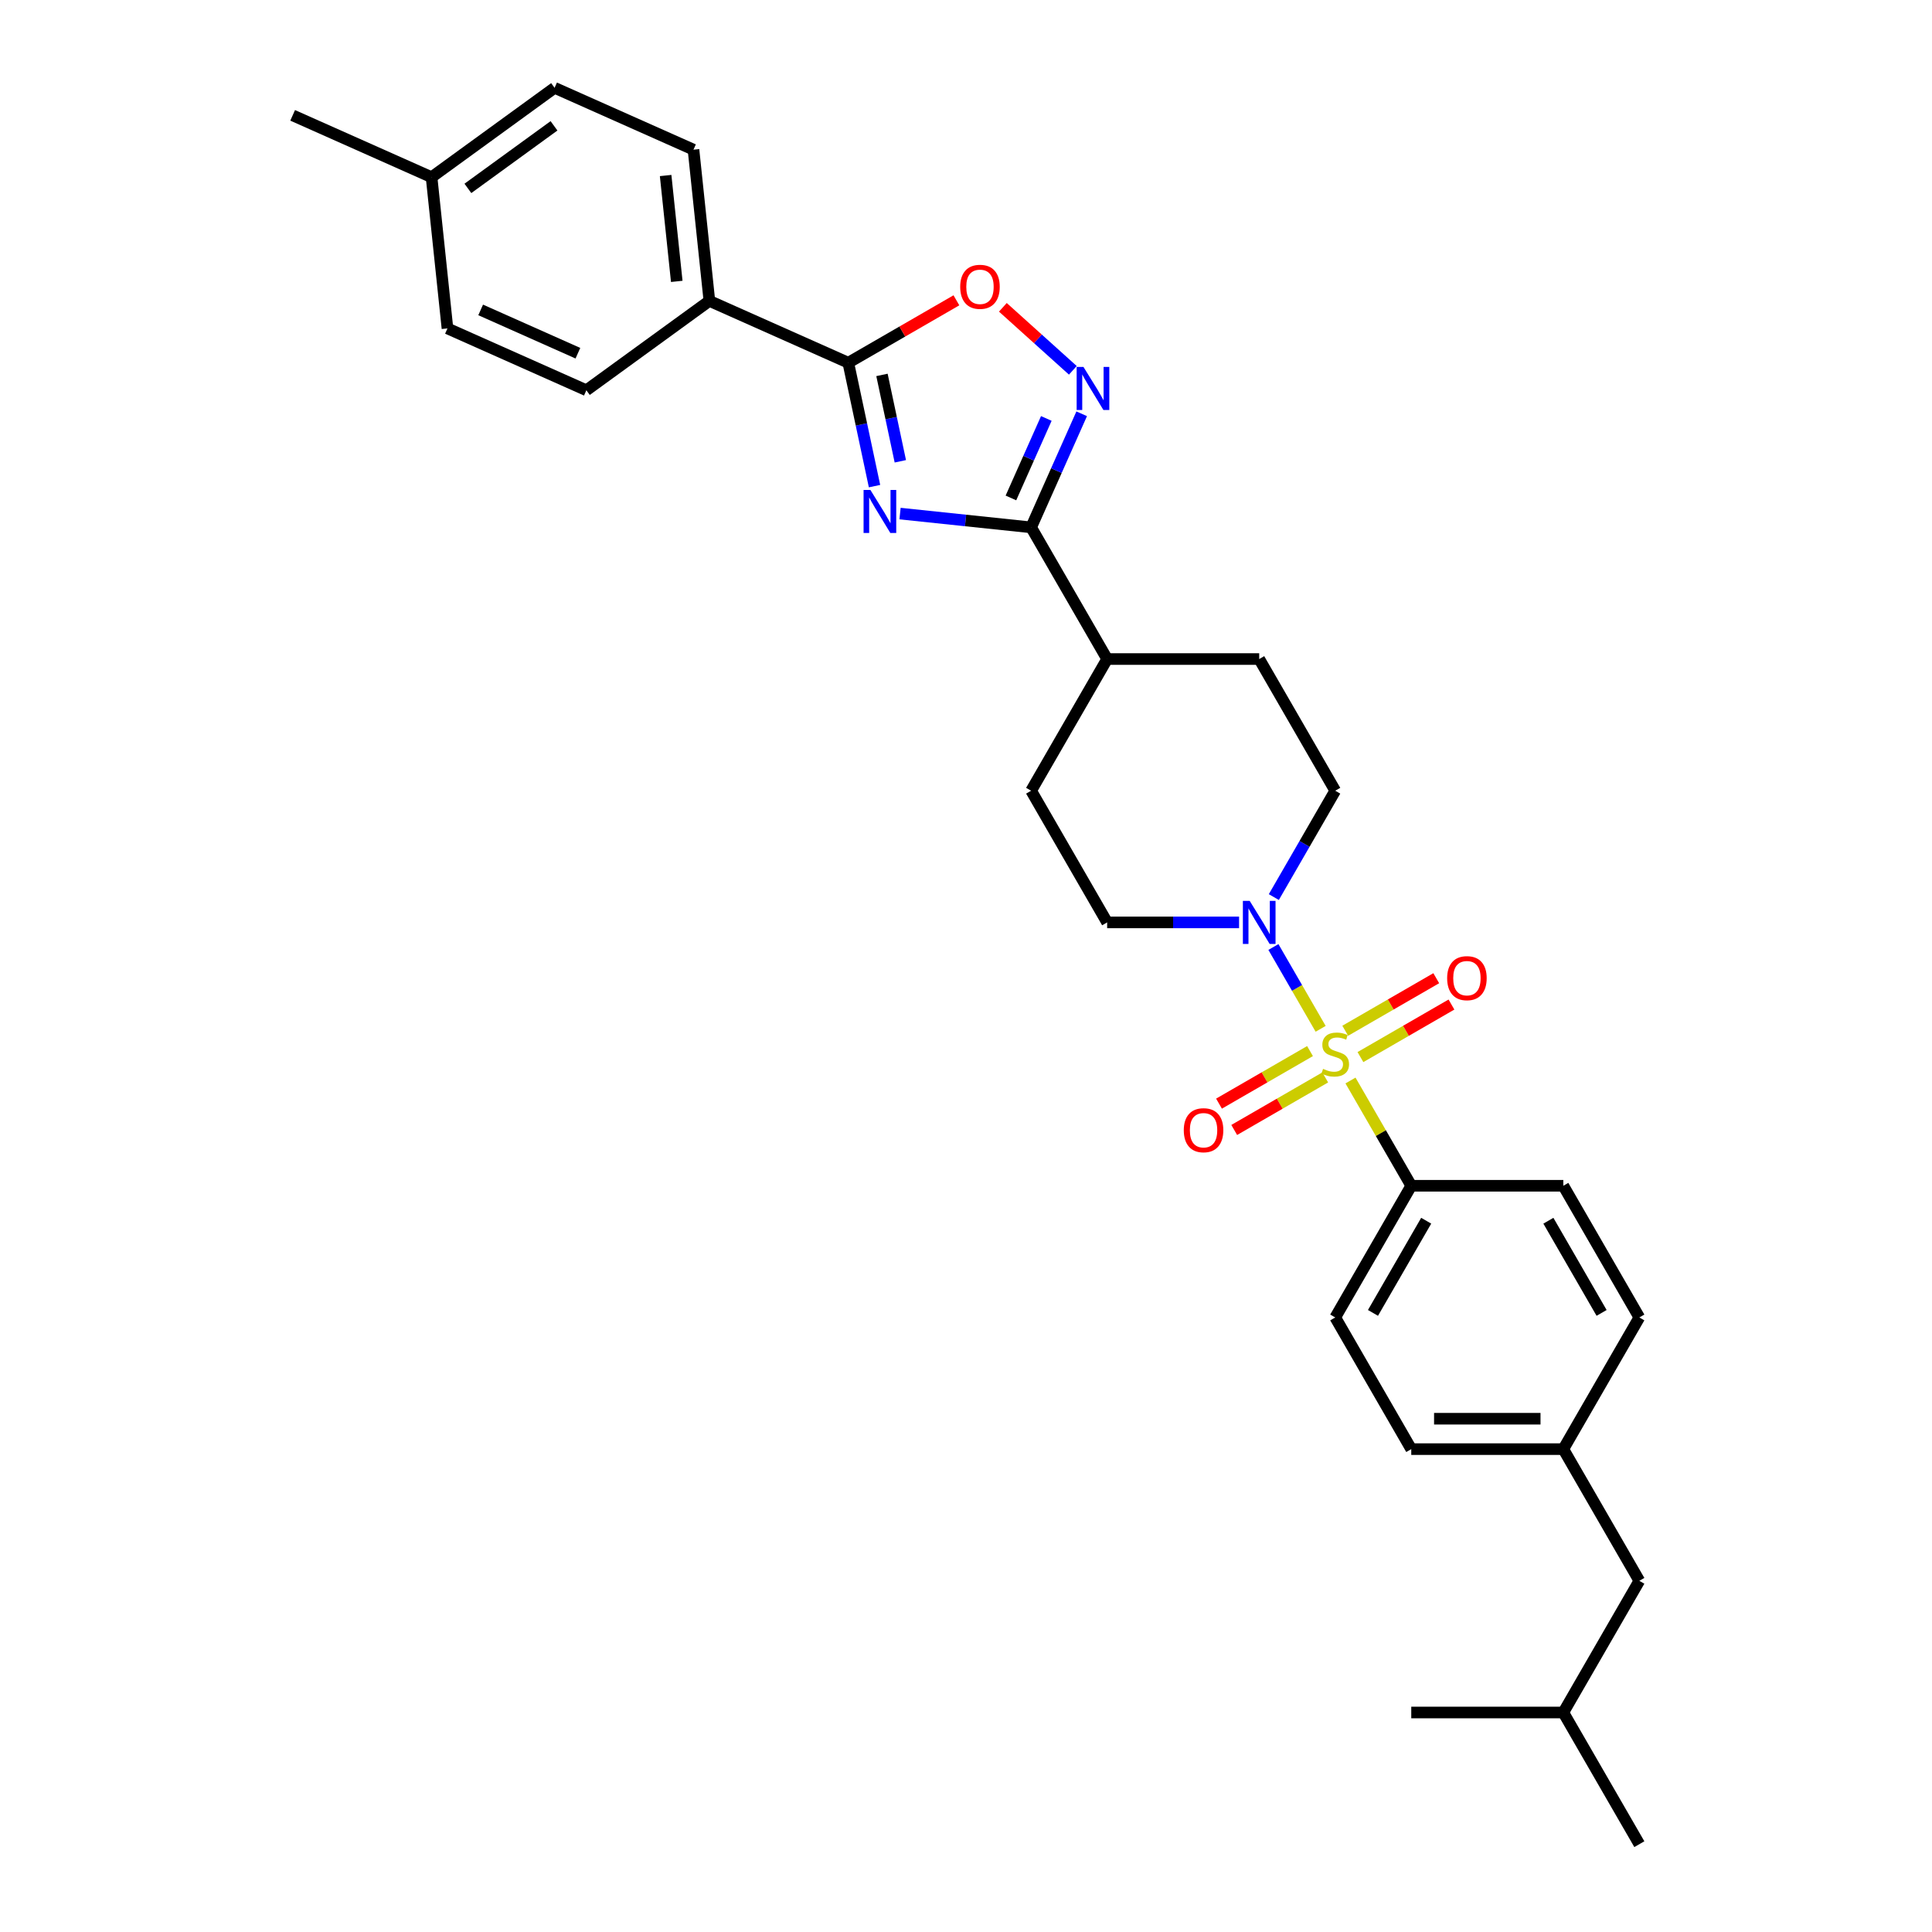 <?xml version='1.0' encoding='iso-8859-1'?>
<svg version='1.1' baseProfile='full'
              xmlns='http://www.w3.org/2000/svg'
                      xmlns:rdkit='http://www.rdkit.org/xml'
                      xmlns:xlink='http://www.w3.org/1999/xlink'
                  xml:space='preserve'
width='1000px' height='1000px' viewBox='0 0 1000 1000'>
<!-- END OF HEADER -->
<rect style='opacity:1.0;fill:#FFFFFF;stroke:none' width='1000' height='1000' x='0' y='0'> </rect>
<path class='bond-4' d='M 683.563,532.513 L 671.339,511.341' style='fill:none;fill-rule:evenodd;stroke:#CCCC00;stroke-width:6px;stroke-linecap:butt;stroke-linejoin:miter;stroke-opacity:1' />
<path class='bond-4' d='M 671.339,511.341 L 659.115,490.169' style='fill:none;fill-rule:evenodd;stroke:#0000FF;stroke-width:6px;stroke-linecap:butt;stroke-linejoin:miter;stroke-opacity:1' />
<path class='bond-6' d='M 699.012,559.272 L 714.739,586.512' style='fill:none;fill-rule:evenodd;stroke:#CCCC00;stroke-width:6px;stroke-linecap:butt;stroke-linejoin:miter;stroke-opacity:1' />
<path class='bond-6' d='M 714.739,586.512 L 730.466,613.752' style='fill:none;fill-rule:evenodd;stroke:#000000;stroke-width:6px;stroke-linecap:butt;stroke-linejoin:miter;stroke-opacity:1' />
<path class='bond-7' d='M 704.164,547.147 L 727.718,533.548' style='fill:none;fill-rule:evenodd;stroke:#CCCC00;stroke-width:6px;stroke-linecap:butt;stroke-linejoin:miter;stroke-opacity:1' />
<path class='bond-7' d='M 727.718,533.548 L 751.273,519.949' style='fill:none;fill-rule:evenodd;stroke:#FF0000;stroke-width:6px;stroke-linecap:butt;stroke-linejoin:miter;stroke-opacity:1' />
<path class='bond-7' d='M 696.293,533.516 L 719.848,519.916' style='fill:none;fill-rule:evenodd;stroke:#CCCC00;stroke-width:6px;stroke-linecap:butt;stroke-linejoin:miter;stroke-opacity:1' />
<path class='bond-7' d='M 719.848,519.916 L 743.402,506.317' style='fill:none;fill-rule:evenodd;stroke:#FF0000;stroke-width:6px;stroke-linecap:butt;stroke-linejoin:miter;stroke-opacity:1' />
<path class='bond-8' d='M 678.066,544.039 L 654.511,557.639' style='fill:none;fill-rule:evenodd;stroke:#CCCC00;stroke-width:6px;stroke-linecap:butt;stroke-linejoin:miter;stroke-opacity:1' />
<path class='bond-8' d='M 654.511,557.639 L 630.957,571.238' style='fill:none;fill-rule:evenodd;stroke:#FF0000;stroke-width:6px;stroke-linecap:butt;stroke-linejoin:miter;stroke-opacity:1' />
<path class='bond-8' d='M 685.936,557.671 L 662.382,571.27' style='fill:none;fill-rule:evenodd;stroke:#CCCC00;stroke-width:6px;stroke-linecap:butt;stroke-linejoin:miter;stroke-opacity:1' />
<path class='bond-8' d='M 662.382,571.27 L 638.827,584.87' style='fill:none;fill-rule:evenodd;stroke:#FF0000;stroke-width:6px;stroke-linecap:butt;stroke-linejoin:miter;stroke-opacity:1' />
<path class='bond-0' d='M 465.858,265.827 L 499.783,269.393' style='fill:none;fill-rule:evenodd;stroke:#0000FF;stroke-width:6px;stroke-linecap:butt;stroke-linejoin:miter;stroke-opacity:1' />
<path class='bond-0' d='M 499.783,269.393 L 533.709,272.959' style='fill:none;fill-rule:evenodd;stroke:#000000;stroke-width:6px;stroke-linecap:butt;stroke-linejoin:miter;stroke-opacity:1' />
<path class='bond-2' d='M 452.65,251.62 L 445.862,219.685' style='fill:none;fill-rule:evenodd;stroke:#0000FF;stroke-width:6px;stroke-linecap:butt;stroke-linejoin:miter;stroke-opacity:1' />
<path class='bond-2' d='M 445.862,219.685 L 439.074,187.749' style='fill:none;fill-rule:evenodd;stroke:#000000;stroke-width:6px;stroke-linecap:butt;stroke-linejoin:miter;stroke-opacity:1' />
<path class='bond-2' d='M 466.01,238.767 L 461.259,216.412' style='fill:none;fill-rule:evenodd;stroke:#0000FF;stroke-width:6px;stroke-linecap:butt;stroke-linejoin:miter;stroke-opacity:1' />
<path class='bond-2' d='M 461.259,216.412 L 456.507,194.057' style='fill:none;fill-rule:evenodd;stroke:#000000;stroke-width:6px;stroke-linecap:butt;stroke-linejoin:miter;stroke-opacity:1' />
<path class='bond-1' d='M 533.709,272.959 L 573.06,341.117' style='fill:none;fill-rule:evenodd;stroke:#000000;stroke-width:6px;stroke-linecap:butt;stroke-linejoin:miter;stroke-opacity:1' />
<path class='bond-3' d='M 533.709,272.959 L 546.796,243.565' style='fill:none;fill-rule:evenodd;stroke:#000000;stroke-width:6px;stroke-linecap:butt;stroke-linejoin:miter;stroke-opacity:1' />
<path class='bond-3' d='M 546.796,243.565 L 559.883,214.172' style='fill:none;fill-rule:evenodd;stroke:#0000FF;stroke-width:6px;stroke-linecap:butt;stroke-linejoin:miter;stroke-opacity:1' />
<path class='bond-3' d='M 523.255,257.738 L 532.416,237.163' style='fill:none;fill-rule:evenodd;stroke:#000000;stroke-width:6px;stroke-linecap:butt;stroke-linejoin:miter;stroke-opacity:1' />
<path class='bond-3' d='M 532.416,237.163 L 541.577,216.588' style='fill:none;fill-rule:evenodd;stroke:#0000FF;stroke-width:6px;stroke-linecap:butt;stroke-linejoin:miter;stroke-opacity:1' />
<path class='bond-9' d='M 439.074,187.749 L 367.175,155.738' style='fill:none;fill-rule:evenodd;stroke:#000000;stroke-width:6px;stroke-linecap:butt;stroke-linejoin:miter;stroke-opacity:1' />
<path class='bond-32' d='M 439.074,187.749 L 467.054,171.595' style='fill:none;fill-rule:evenodd;stroke:#000000;stroke-width:6px;stroke-linecap:butt;stroke-linejoin:miter;stroke-opacity:1' />
<path class='bond-32' d='M 467.054,171.595 L 495.034,155.441' style='fill:none;fill-rule:evenodd;stroke:#FF0000;stroke-width:6px;stroke-linecap:butt;stroke-linejoin:miter;stroke-opacity:1' />
<path class='bond-5' d='M 555.3,191.678 L 537.191,175.372' style='fill:none;fill-rule:evenodd;stroke:#0000FF;stroke-width:6px;stroke-linecap:butt;stroke-linejoin:miter;stroke-opacity:1' />
<path class='bond-5' d='M 537.191,175.372 L 519.081,159.066' style='fill:none;fill-rule:evenodd;stroke:#FF0000;stroke-width:6px;stroke-linecap:butt;stroke-linejoin:miter;stroke-opacity:1' />
<path class='bond-11' d='M 659.333,464.323 L 675.224,436.799' style='fill:none;fill-rule:evenodd;stroke:#0000FF;stroke-width:6px;stroke-linecap:butt;stroke-linejoin:miter;stroke-opacity:1' />
<path class='bond-11' d='M 675.224,436.799 L 691.115,409.276' style='fill:none;fill-rule:evenodd;stroke:#000000;stroke-width:6px;stroke-linecap:butt;stroke-linejoin:miter;stroke-opacity:1' />
<path class='bond-12' d='M 641.343,477.435 L 607.202,477.435' style='fill:none;fill-rule:evenodd;stroke:#0000FF;stroke-width:6px;stroke-linecap:butt;stroke-linejoin:miter;stroke-opacity:1' />
<path class='bond-12' d='M 607.202,477.435 L 573.06,477.435' style='fill:none;fill-rule:evenodd;stroke:#000000;stroke-width:6px;stroke-linecap:butt;stroke-linejoin:miter;stroke-opacity:1' />
<path class='bond-15' d='M 730.466,613.752 L 691.115,681.911' style='fill:none;fill-rule:evenodd;stroke:#000000;stroke-width:6px;stroke-linecap:butt;stroke-linejoin:miter;stroke-opacity:1' />
<path class='bond-15' d='M 738.195,631.846 L 710.649,679.557' style='fill:none;fill-rule:evenodd;stroke:#000000;stroke-width:6px;stroke-linecap:butt;stroke-linejoin:miter;stroke-opacity:1' />
<path class='bond-16' d='M 730.466,613.752 L 809.169,613.752' style='fill:none;fill-rule:evenodd;stroke:#000000;stroke-width:6px;stroke-linecap:butt;stroke-linejoin:miter;stroke-opacity:1' />
<path class='bond-17' d='M 367.175,155.738 L 358.949,77.466' style='fill:none;fill-rule:evenodd;stroke:#000000;stroke-width:6px;stroke-linecap:butt;stroke-linejoin:miter;stroke-opacity:1' />
<path class='bond-17' d='M 350.287,145.642 L 344.528,90.852' style='fill:none;fill-rule:evenodd;stroke:#000000;stroke-width:6px;stroke-linecap:butt;stroke-linejoin:miter;stroke-opacity:1' />
<path class='bond-18' d='M 367.175,155.738 L 303.503,201.998' style='fill:none;fill-rule:evenodd;stroke:#000000;stroke-width:6px;stroke-linecap:butt;stroke-linejoin:miter;stroke-opacity:1' />
<path class='bond-10' d='M 573.06,341.117 L 533.709,409.276' style='fill:none;fill-rule:evenodd;stroke:#000000;stroke-width:6px;stroke-linecap:butt;stroke-linejoin:miter;stroke-opacity:1' />
<path class='bond-31' d='M 573.06,341.117 L 651.763,341.117' style='fill:none;fill-rule:evenodd;stroke:#000000;stroke-width:6px;stroke-linecap:butt;stroke-linejoin:miter;stroke-opacity:1' />
<path class='bond-14' d='M 691.115,409.276 L 651.763,341.117' style='fill:none;fill-rule:evenodd;stroke:#000000;stroke-width:6px;stroke-linecap:butt;stroke-linejoin:miter;stroke-opacity:1' />
<path class='bond-13' d='M 573.06,477.435 L 533.709,409.276' style='fill:none;fill-rule:evenodd;stroke:#000000;stroke-width:6px;stroke-linecap:butt;stroke-linejoin:miter;stroke-opacity:1' />
<path class='bond-21' d='M 691.115,681.911 L 730.466,750.069' style='fill:none;fill-rule:evenodd;stroke:#000000;stroke-width:6px;stroke-linecap:butt;stroke-linejoin:miter;stroke-opacity:1' />
<path class='bond-20' d='M 809.169,613.752 L 848.521,681.911' style='fill:none;fill-rule:evenodd;stroke:#000000;stroke-width:6px;stroke-linecap:butt;stroke-linejoin:miter;stroke-opacity:1' />
<path class='bond-20' d='M 801.44,631.846 L 828.986,679.557' style='fill:none;fill-rule:evenodd;stroke:#000000;stroke-width:6px;stroke-linecap:butt;stroke-linejoin:miter;stroke-opacity:1' />
<path class='bond-23' d='M 358.949,77.466 L 287.05,45.455' style='fill:none;fill-rule:evenodd;stroke:#000000;stroke-width:6px;stroke-linecap:butt;stroke-linejoin:miter;stroke-opacity:1' />
<path class='bond-24' d='M 303.503,201.998 L 231.605,169.987' style='fill:none;fill-rule:evenodd;stroke:#000000;stroke-width:6px;stroke-linecap:butt;stroke-linejoin:miter;stroke-opacity:1' />
<path class='bond-24' d='M 299.121,182.817 L 248.792,160.409' style='fill:none;fill-rule:evenodd;stroke:#000000;stroke-width:6px;stroke-linecap:butt;stroke-linejoin:miter;stroke-opacity:1' />
<path class='bond-19' d='M 809.169,750.069 L 848.521,681.911' style='fill:none;fill-rule:evenodd;stroke:#000000;stroke-width:6px;stroke-linecap:butt;stroke-linejoin:miter;stroke-opacity:1' />
<path class='bond-22' d='M 809.169,750.069 L 848.521,818.228' style='fill:none;fill-rule:evenodd;stroke:#000000;stroke-width:6px;stroke-linecap:butt;stroke-linejoin:miter;stroke-opacity:1' />
<path class='bond-30' d='M 809.169,750.069 L 730.466,750.069' style='fill:none;fill-rule:evenodd;stroke:#000000;stroke-width:6px;stroke-linecap:butt;stroke-linejoin:miter;stroke-opacity:1' />
<path class='bond-30' d='M 797.364,734.329 L 742.272,734.329' style='fill:none;fill-rule:evenodd;stroke:#000000;stroke-width:6px;stroke-linecap:butt;stroke-linejoin:miter;stroke-opacity:1' />
<path class='bond-26' d='M 848.521,818.228 L 809.169,886.387' style='fill:none;fill-rule:evenodd;stroke:#000000;stroke-width:6px;stroke-linecap:butt;stroke-linejoin:miter;stroke-opacity:1' />
<path class='bond-33' d='M 287.05,45.455 L 223.378,91.715' style='fill:none;fill-rule:evenodd;stroke:#000000;stroke-width:6px;stroke-linecap:butt;stroke-linejoin:miter;stroke-opacity:1' />
<path class='bond-33' d='M 286.751,65.128 L 242.181,97.51' style='fill:none;fill-rule:evenodd;stroke:#000000;stroke-width:6px;stroke-linecap:butt;stroke-linejoin:miter;stroke-opacity:1' />
<path class='bond-25' d='M 231.605,169.987 L 223.378,91.715' style='fill:none;fill-rule:evenodd;stroke:#000000;stroke-width:6px;stroke-linecap:butt;stroke-linejoin:miter;stroke-opacity:1' />
<path class='bond-27' d='M 223.378,91.715 L 151.479,59.704' style='fill:none;fill-rule:evenodd;stroke:#000000;stroke-width:6px;stroke-linecap:butt;stroke-linejoin:miter;stroke-opacity:1' />
<path class='bond-28' d='M 809.169,886.387 L 848.521,954.545' style='fill:none;fill-rule:evenodd;stroke:#000000;stroke-width:6px;stroke-linecap:butt;stroke-linejoin:miter;stroke-opacity:1' />
<path class='bond-29' d='M 809.169,886.387 L 730.466,886.387' style='fill:none;fill-rule:evenodd;stroke:#000000;stroke-width:6px;stroke-linecap:butt;stroke-linejoin:miter;stroke-opacity:1' />
<path  class='atom-0' d='M 684.819 553.243
Q 685.07 553.338, 686.109 553.778
Q 687.148 554.219, 688.281 554.503
Q 689.446 554.754, 690.58 554.754
Q 692.689 554.754, 693.917 553.747
Q 695.144 552.708, 695.144 550.914
Q 695.144 549.686, 694.515 548.93
Q 693.917 548.175, 692.972 547.766
Q 692.028 547.356, 690.454 546.884
Q 688.47 546.286, 687.274 545.719
Q 686.109 545.153, 685.259 543.956
Q 684.441 542.76, 684.441 540.745
Q 684.441 537.943, 686.33 536.212
Q 688.25 534.481, 692.028 534.481
Q 694.609 534.481, 697.537 535.708
L 696.813 538.132
Q 694.137 537.031, 692.122 537.031
Q 689.95 537.031, 688.754 537.943
Q 687.557 538.825, 687.589 540.368
Q 687.589 541.564, 688.187 542.288
Q 688.817 543.012, 689.698 543.421
Q 690.611 543.83, 692.122 544.303
Q 694.137 544.932, 695.333 545.562
Q 696.53 546.192, 697.38 547.482
Q 698.261 548.741, 698.261 550.914
Q 698.261 553.999, 696.183 555.667
Q 694.137 557.304, 690.706 557.304
Q 688.722 557.304, 687.211 556.864
Q 685.731 556.454, 683.969 555.73
L 684.819 553.243
' fill='#CCCC00'/>
<path  class='atom-1' d='M 450.511 253.588
L 457.814 265.393
Q 458.538 266.558, 459.703 268.667
Q 460.868 270.776, 460.931 270.902
L 460.931 253.588
L 463.89 253.588
L 463.89 275.876
L 460.836 275.876
L 452.998 262.969
Q 452.085 261.458, 451.109 259.726
Q 450.164 257.995, 449.881 257.46
L 449.881 275.876
L 446.985 275.876
L 446.985 253.588
L 450.511 253.588
' fill='#0000FF'/>
<path  class='atom-4' d='M 560.794 189.916
L 568.097 201.721
Q 568.821 202.886, 569.986 204.995
Q 571.151 207.104, 571.214 207.23
L 571.214 189.916
L 574.173 189.916
L 574.173 212.204
L 571.119 212.204
L 563.281 199.297
Q 562.368 197.786, 561.392 196.055
Q 560.447 194.323, 560.164 193.788
L 560.164 212.204
L 557.268 212.204
L 557.268 189.916
L 560.794 189.916
' fill='#0000FF'/>
<path  class='atom-5' d='M 646.837 466.29
L 654.14 478.096
Q 654.864 479.261, 656.029 481.37
Q 657.194 483.479, 657.257 483.605
L 657.257 466.29
L 660.216 466.29
L 660.216 488.579
L 657.162 488.579
L 649.324 475.672
Q 648.411 474.161, 647.435 472.429
Q 646.49 470.698, 646.207 470.163
L 646.207 488.579
L 643.311 488.579
L 643.311 466.29
L 646.837 466.29
' fill='#0000FF'/>
<path  class='atom-6' d='M 497.001 148.46
Q 497.001 143.109, 499.646 140.118
Q 502.29 137.127, 507.233 137.127
Q 512.175 137.127, 514.82 140.118
Q 517.464 143.109, 517.464 148.46
Q 517.464 153.875, 514.788 156.96
Q 512.112 160.014, 507.233 160.014
Q 502.322 160.014, 499.646 156.96
Q 497.001 153.907, 497.001 148.46
M 507.233 157.496
Q 510.633 157.496, 512.459 155.229
Q 514.316 152.931, 514.316 148.46
Q 514.316 144.085, 512.459 141.881
Q 510.633 139.646, 507.233 139.646
Q 503.833 139.646, 501.975 141.849
Q 500.149 144.053, 500.149 148.46
Q 500.149 152.962, 501.975 155.229
Q 503.833 157.496, 507.233 157.496
' fill='#FF0000'/>
<path  class='atom-8' d='M 749.042 506.305
Q 749.042 500.953, 751.686 497.962
Q 754.331 494.972, 759.273 494.972
Q 764.216 494.972, 766.86 497.962
Q 769.505 500.953, 769.505 506.305
Q 769.505 511.72, 766.829 514.805
Q 764.153 517.858, 759.273 517.858
Q 754.362 517.858, 751.686 514.805
Q 749.042 511.751, 749.042 506.305
M 759.273 515.34
Q 762.673 515.34, 764.499 513.073
Q 766.357 510.775, 766.357 506.305
Q 766.357 501.929, 764.499 499.725
Q 762.673 497.49, 759.273 497.49
Q 755.873 497.49, 754.016 499.694
Q 752.19 501.898, 752.19 506.305
Q 752.19 510.807, 754.016 513.073
Q 755.873 515.34, 759.273 515.34
' fill='#FF0000'/>
<path  class='atom-9' d='M 612.725 585.008
Q 612.725 579.656, 615.369 576.665
Q 618.014 573.675, 622.956 573.675
Q 627.899 573.675, 630.543 576.665
Q 633.187 579.656, 633.187 585.008
Q 633.187 590.423, 630.512 593.508
Q 627.836 596.561, 622.956 596.561
Q 618.045 596.561, 615.369 593.508
Q 612.725 590.454, 612.725 585.008
M 622.956 594.043
Q 626.356 594.043, 628.182 591.776
Q 630.039 589.478, 630.039 585.008
Q 630.039 580.632, 628.182 578.428
Q 626.356 576.193, 622.956 576.193
Q 619.556 576.193, 617.699 578.397
Q 615.873 580.6, 615.873 585.008
Q 615.873 589.51, 617.699 591.776
Q 619.556 594.043, 622.956 594.043
' fill='#FF0000'/>
</svg>
